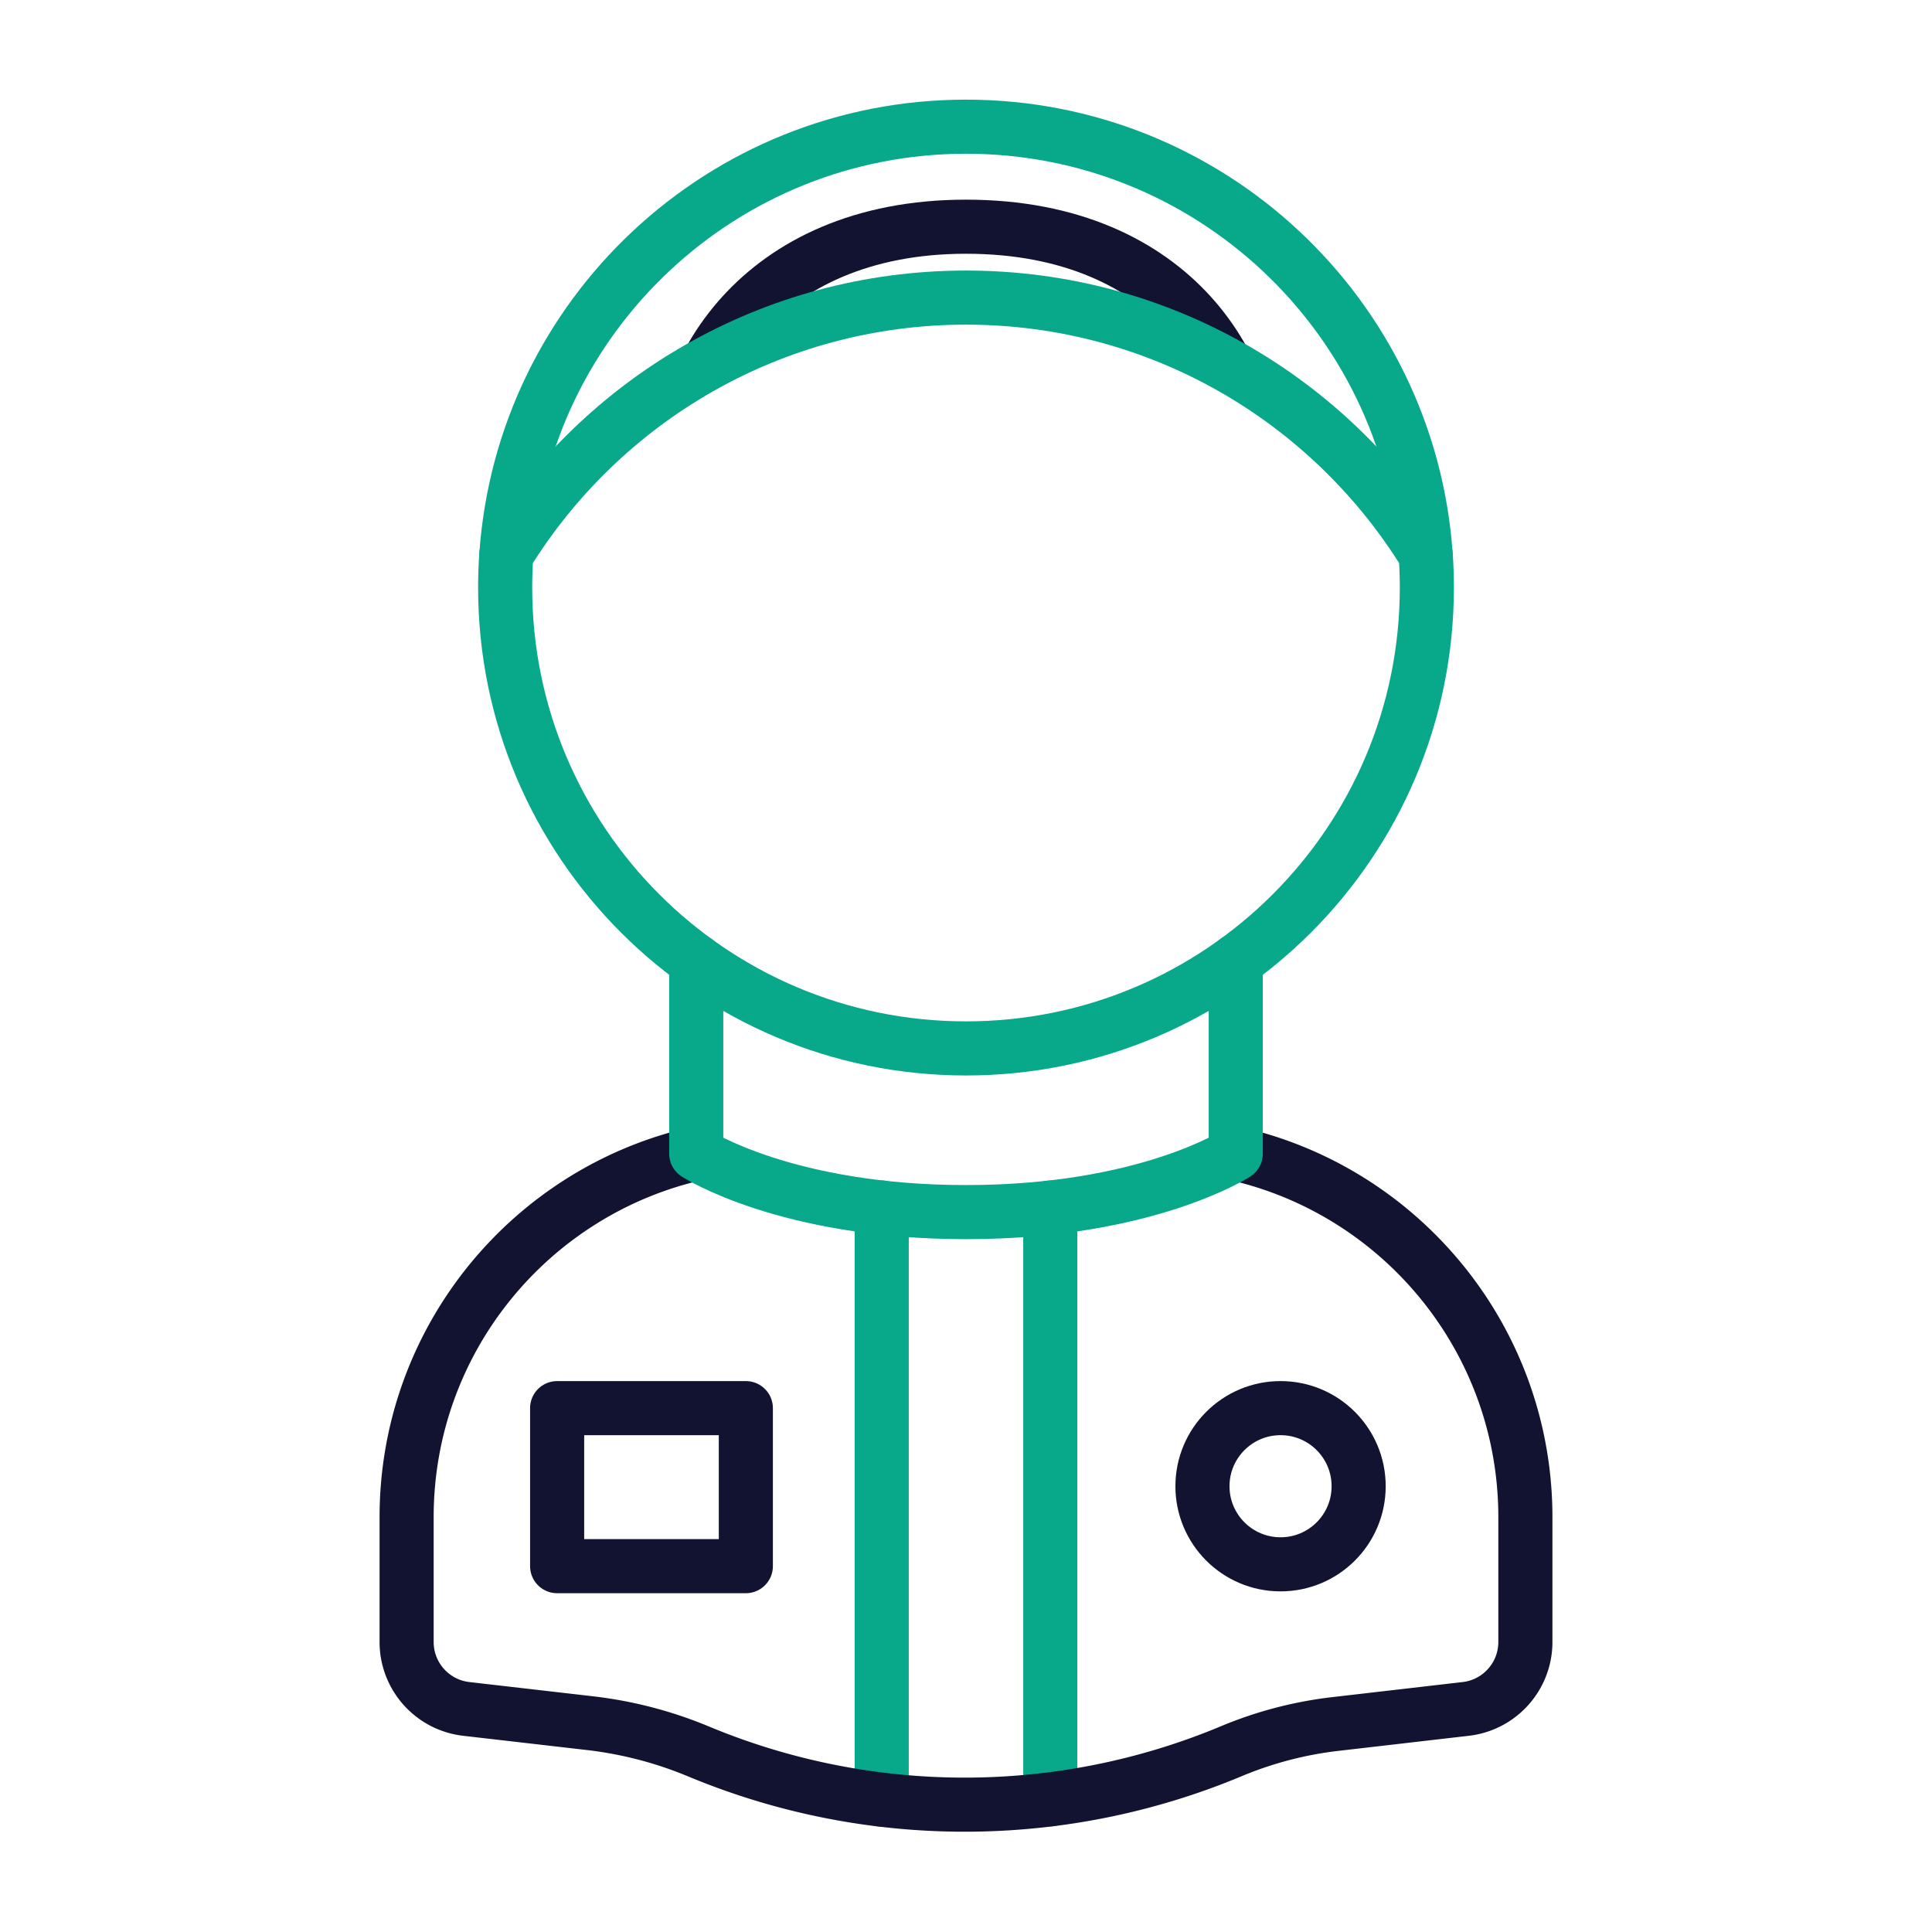 <svg xmlns="http://www.w3.org/2000/svg" width="430" height="430" style="width:100%;height:100%;transform:translate3d(0,0,0);content-visibility:visible" viewBox="0 0 430 430"><defs><clipPath id="e"><path d="M0 0h430v430H0z"/></clipPath><clipPath id="f"><path d="M0 0h430v430H0z"/></clipPath><filter id="a" width="100%" height="100%" x="0%" y="0%" filterUnits="objectBoundingBox"><feComponentTransfer in="SourceGraphic"><feFuncA tableValues="1.0 0.0" type="table"/></feComponentTransfer></filter><filter id="c" width="100%" height="100%" x="0%" y="0%" filterUnits="objectBoundingBox"><feComponentTransfer in="SourceGraphic"><feFuncA tableValues="1.0 0.0" type="table"/></feComponentTransfer></filter><path id="b" fill="red" d="M215 28.196c-54.17 0-98.54 41.99-102.3 95.21 0 0 29.8-57 104.8-57 66.5 0 99.8 57 99.8 57-3.76-53.22-48.13-95.21-102.3-95.21z" style="display:block"/><path id="d" fill="red" d="M275.04 213.936s-26.04 20-61.04 20-59.04-20-59.04-20v42.84s20.01 13 60.04 13 60.04-13 60.04-13v-42.84z" style="display:block"/><mask id="h" mask-type="alpha"><g filter="url(#a)"><path fill="#fff" d="M0 0h430v430H0z" opacity="0"/><use xmlns:ns1="http://www.w3.org/1999/xlink" ns1:href="#b"/></g></mask><mask id="g" mask-type="alpha"><g filter="url(#c)"><path fill="#fff" d="M0 0h430v430H0z" opacity="0"/><use xmlns:ns2="http://www.w3.org/1999/xlink" ns2:href="#d"/></g></mask></defs><g clip-path="url(#e)"><g clip-path="url(#f)" style="display:block"><path fill="none" stroke="#08A88A" stroke-linecap="round" stroke-linejoin="round" stroke-width="12.04" d="M0 65.895v-131.79" class="secondary" style="display:block" transform="translate(196.24 334.661)"/><path fill="none" stroke="#08A88A" stroke-linecap="round" stroke-linejoin="round" stroke-width="12.04" d="M0 65.86V-65.86" class="secondary" style="display:block" transform="translate(233.76 334.626)"/><path fill="none" stroke="#121331" stroke-linecap="round" stroke-linejoin="round" stroke-width="12.04" d="M21 17.586h-42v-35.172h42v35.172z" class="primary" style="display:block" transform="translate(145 330.99)"/><path fill="none" stroke="#121331" stroke-linecap="round" stroke-linejoin="round" stroke-width="12.04" d="M-17.382 0C-17.382 9.6-9.6 17.382 0 17.382 9.6 17.382 17.382 9.6 17.382 0 17.382-9.6 9.6-17.382 0-17.382-9.6-17.382-17.382-9.6-17.382 0z" class="primary" style="display:block" transform="translate(285.009 330.786)"/><path fill="none" stroke="#121331" stroke-linecap="round" stroke-linejoin="round" stroke-width="12.04" d="M60.821 28.951C97.342 37.658 124.5 70.502 124.5 109.69v27.76c0 7.62-5.71 14.03-13.28 14.9l-29.04 3.36a85.26 85.26 0 0 0-23.07 6.03c-18.91 7.91-39 11.88-59.11 11.92h-.3c-20.1 0-40.2-3.93-59.12-11.8l-.2-.08c-7.69-3.2-15.79-5.3-24.07-6.26l-27.53-3.17c-7.57-.87-13.28-7.28-13.28-14.9v-27.76c0-39.585 27.711-72.698 64.793-80.997" class="primary" style="display:block" transform="translate(215 228)"/><path fill="none" stroke="#08A88A" stroke-linecap="round" stroke-linejoin="round" stroke-width="12.04" d="M60.04-27.92v42.84s-20.01 13-60.04 13-60.04-13-60.04-13v-42.84" class="secondary" style="display:block" transform="translate(215 241.856)"/><g mask="url(#g)" style="display:block"><path fill="none" stroke="#121331" stroke-linecap="round" stroke-linejoin="round" stroke-width="12.04" d="m275.898 137.368-1.324 37.095C273.458 206.558 247.115 232 215 232c0 0 0 0 0 0-32.115 0-58.458-25.442-59.574-57.537l-1.07-40.125" class="primary"/></g><g mask="url(#h)" style="display:block"><path fill="none" stroke="#121331" stroke-linecap="round" stroke-linejoin="round" stroke-width="12.04" d="M154.05 134.74c39.08-1.63 70.279-14.94 84.829-49.1 32.787 23.36 36.957 52.531 36.957 52.531l2.559-30.885c1.939-23.396-16.396-56.829-63.396-56.829-46.5 0-65.261 33.458-63.221 56.872l2.378 27.298" class="primary"/></g><path fill="none" stroke="#08A88A" stroke-linecap="round" stroke-linejoin="round" stroke-width="12.04" d="M-102.3 47.605c3.76-53.22 48.13-95.21 102.3-95.21 54.17 0 98.54 41.99 102.3 95.21" class="secondary" style="display:block" transform="translate(215 75.801)"/><path fill="none" stroke="#08A88A" stroke-linecap="round" stroke-linejoin="round" stroke-width="12.04" d="M102.57-19.025c0 56.65-45.92 102.58-102.57 102.58-56.65 0-102.57-45.93-102.57-102.58 0-2.47.09-4.93.26-7.35 0 0 0-.01.01-.01 21.14-34.3 59.04-57.17 102.3-57.17s81.16 22.87 102.3 57.17c.01 0 .01.01.01.01.17 2.42.26 4.88.26 7.35z" class="secondary" style="display:block" transform="translate(215 149.791)"/></g></g></svg>